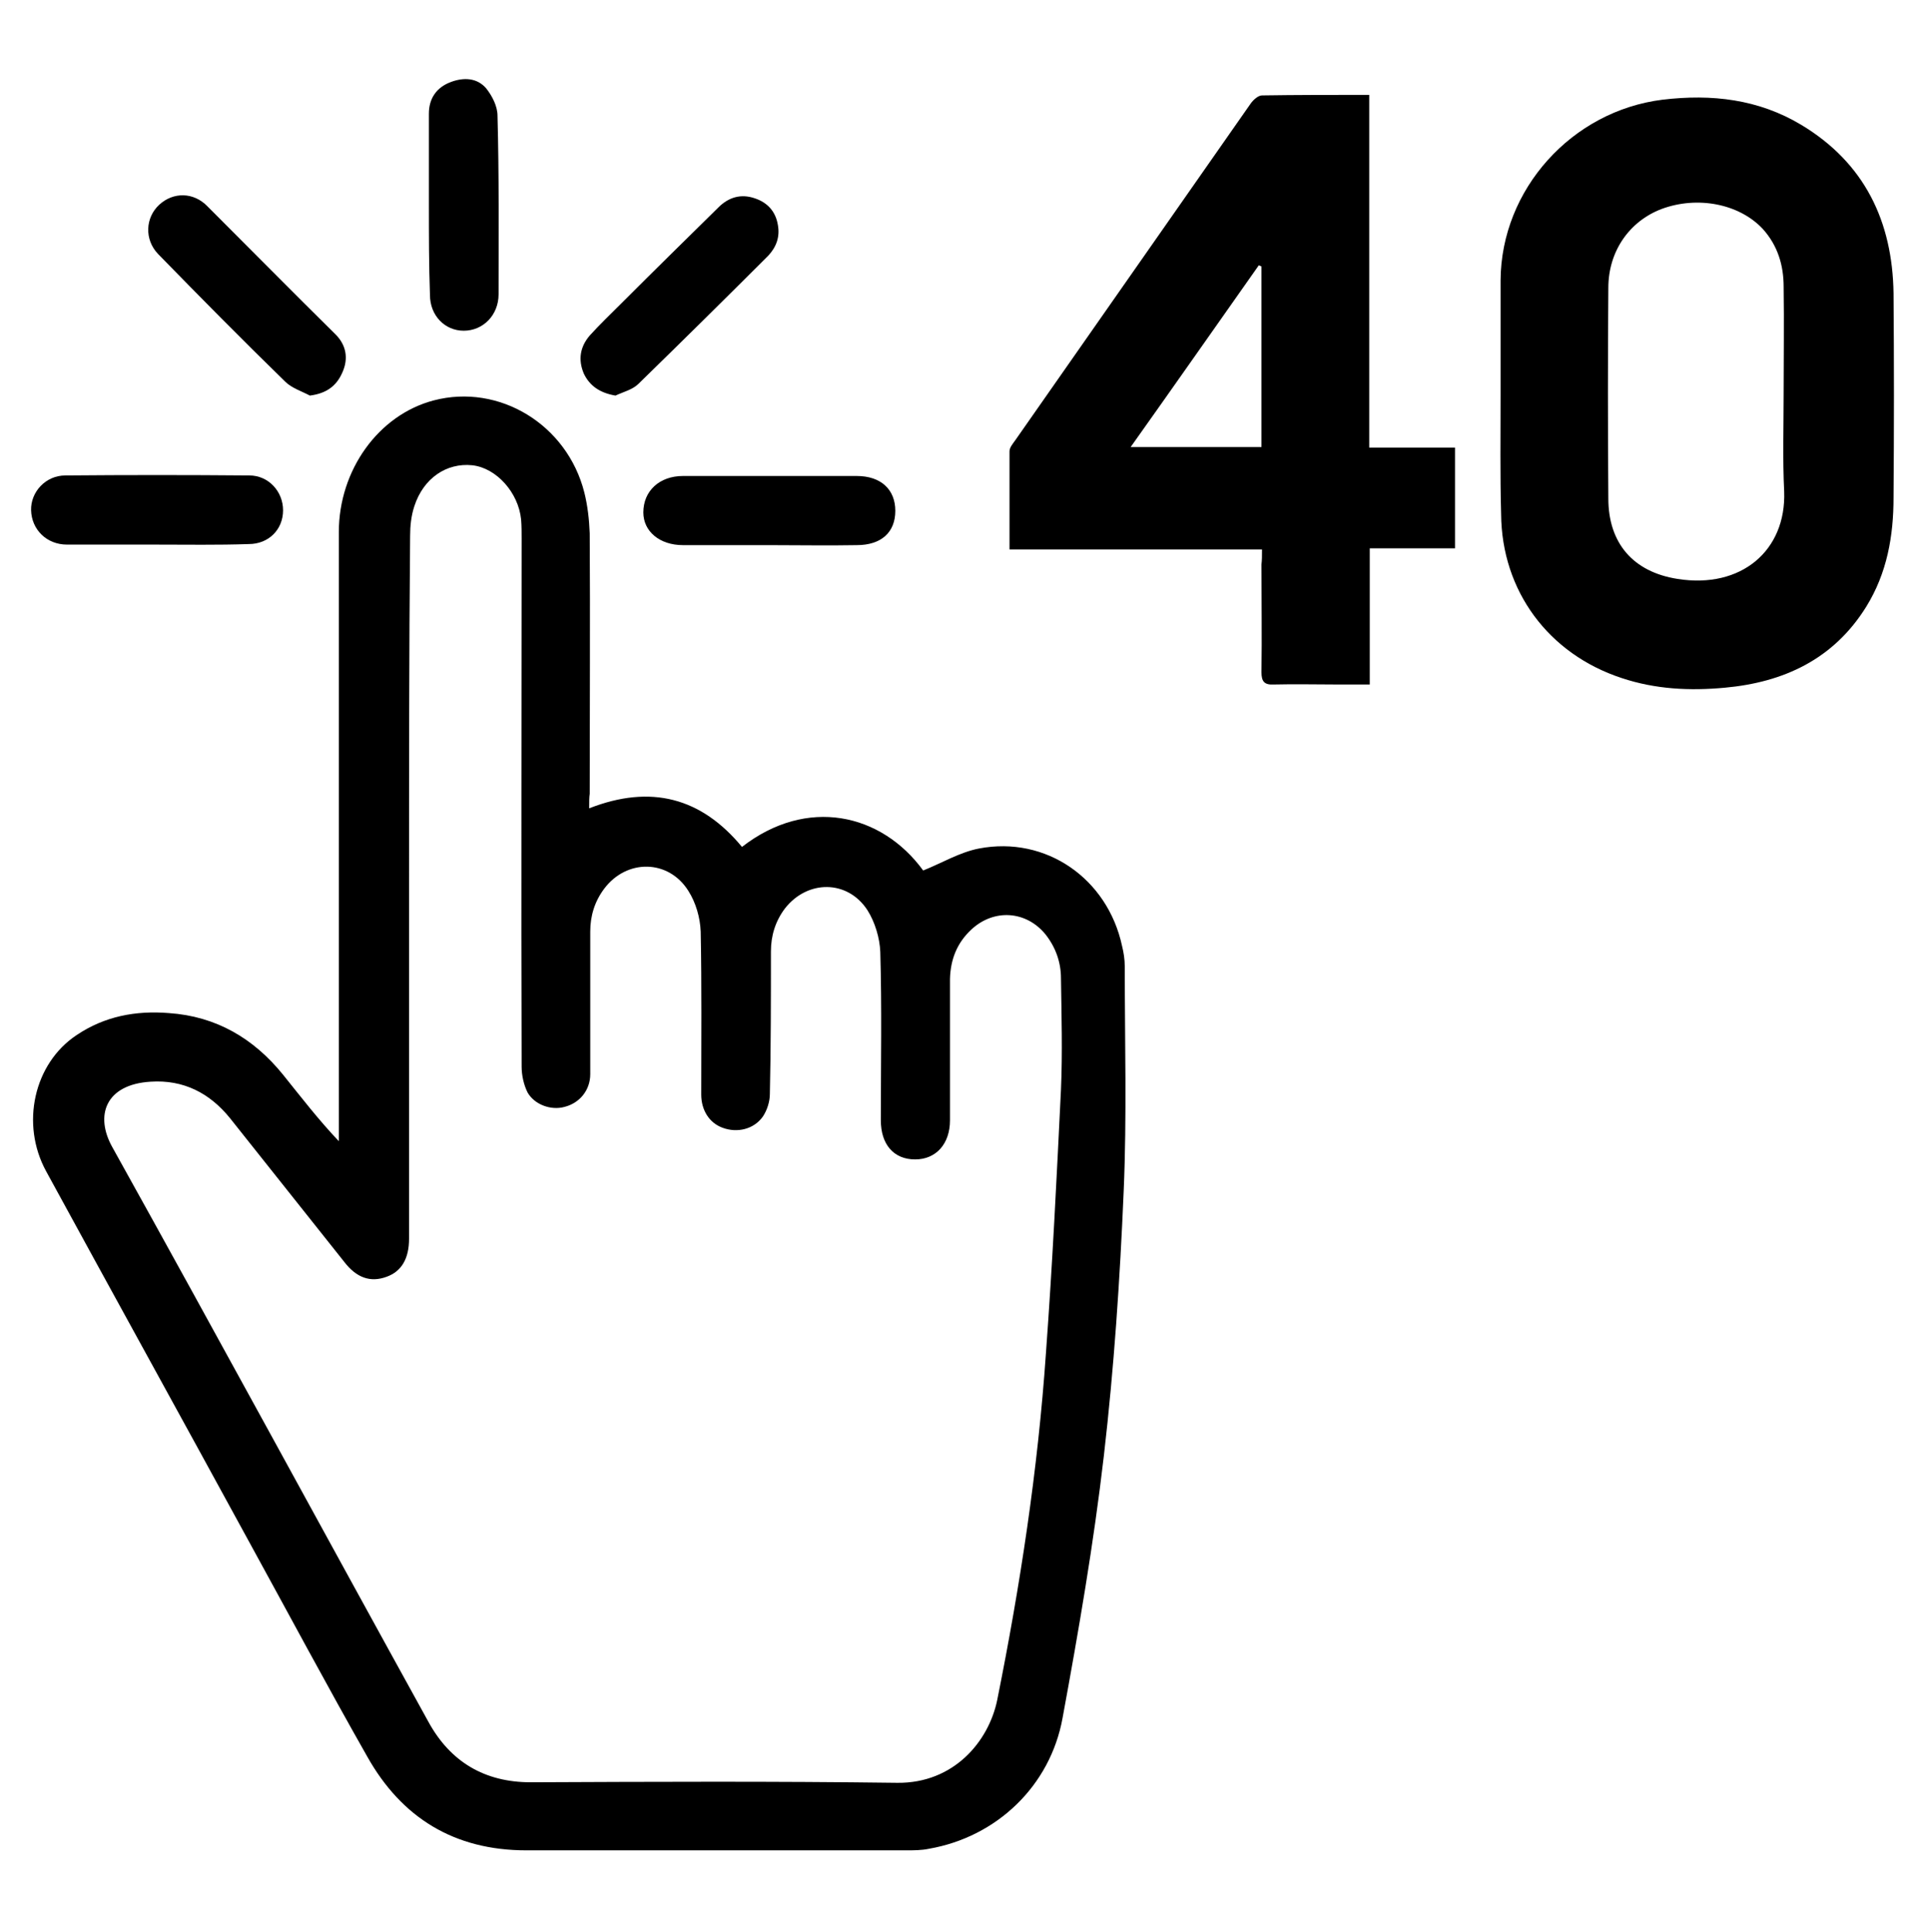 <?xml version="1.0" encoding="utf-8"?>
<!-- Generator: Adobe Illustrator 27.8.0, SVG Export Plug-In . SVG Version: 6.00 Build 0)  -->
<svg version="1.1" id="Layer_1" xmlns="http://www.w3.org/2000/svg" xmlns:xlink="http://www.w3.org/1999/xlink" x="0px" y="0px"
	 viewBox="0 0 360 360.5" style="enable-background:new 0 0 360 360.5;" xml:space="preserve">
<g>
	<path d="M109.9,150.8c11.5-4.5,20.9-2,28.5,7.2c12.1-9.4,26-6.3,33.8,4.4c3.5-1.4,6.8-3.4,10.4-4.1c12.5-2.4,24,5.6,26.7,18.2
		c0.3,1.2,0.5,2.5,0.5,3.8c0,14,0.4,28-0.2,41.9c-0.7,16.5-1.8,33-3.7,49.4c-1.9,16.4-4.7,32.6-7.7,48.9
		c-2.3,12.7-12.3,22.2-24.9,24.4c-1.4,0.3-2.9,0.3-4.3,0.3c-23.6,0-47.2,0-70.8,0c-13.5,0-23.3-6.1-29.7-17.5
		c-7.5-13.2-14.7-26.7-22-40c-12.6-23.1-25.3-46.1-37.9-69.2c-4.8-8.8-2.3-20.1,5.7-25.4c5.2-3.5,11-4.6,17.2-4.1
		c8.8,0.6,15.8,4.7,21.3,11.5c3.3,4.1,6.6,8.4,10.4,12.4c0-0.9,0-1.8,0-2.7c0-37,0-74,0-110.9c0-11.6,7.4-21.9,17.7-24.6
		c12.2-3.2,24.9,4.5,28.1,17.2c0.6,2.4,0.9,5,1,7.6c0.1,16.2,0,32.4,0,48.6C109.9,148.7,109.9,149.6,109.9,150.8z M76.3,165.2
		c0,22,0,43.9,0,65.9c0,3.7-1.4,6.1-4.2,7.1c-3,1.1-5.6,0.2-7.9-2.8c-7.1-8.9-14.2-17.9-21.3-26.8c-3.8-4.7-8.7-7.2-14.8-6.8
		c-8.4,0.5-10.5,6.3-7.1,12.3c19.8,35.6,39.2,71.4,58.9,107.1c4.1,7.5,10.5,11.3,19.1,11.3c22.8-0.1,45.6-0.2,68.4,0.1
		c10.5,0.1,17-7.7,18.6-15.4c4.3-21.4,7.6-43,9.1-64.8c1.2-16.3,2-32.7,2.8-49.1c0.3-6.9,0.1-13.9,0-20.8c0-3-1-5.8-2.9-8.2
		c-3.6-4.4-9.6-4.8-13.8-0.9c-2.7,2.5-3.9,5.6-4,9.2c0,8.8,0,17.6,0,26.4c0,4.4-2.6,7.3-6.5,7.3c-4,0-6.4-2.8-6.4-7.3
		c0-10.5,0.2-20.9-0.1-31.4c-0.1-2.6-1-5.6-2.4-7.8c-3.7-5.7-11.2-5.7-15.4-0.3c-1.8,2.4-2.6,5.1-2.6,8c0,8.9,0,17.7-0.2,26.6
		c0,1.4-0.5,3-1.3,4.2c-1.7,2.4-4.8,3.1-7.5,2.1c-2.5-0.9-4-3.3-4-6.2c0-10.1,0.1-20.3-0.1-30.4c-0.1-2.6-0.9-5.4-2.3-7.6
		c-3.7-5.9-11.5-6-15.7-0.4c-1.8,2.4-2.6,5.1-2.6,8c0,8.9,0,17.7,0,26.6c0,3-2,5.4-4.8,6.1c-2.5,0.7-5.6-0.4-6.9-2.7
		c-0.7-1.4-1.1-3.2-1.1-4.8c-0.1-32.8,0-65.7,0-98.5c0-1.2,0-2.4-0.1-3.6c-0.5-5-4.6-9.6-9.1-10.1c-4.8-0.5-9.1,2.4-10.8,7.6
		c-0.6,1.8-0.8,3.7-0.8,5.6C76.3,121.7,76.3,143.5,76.3,165.2z"/>
	<path d="M279.9,73.9c0-7.2,0-14.4,0-21.6c0.1-17,13.3-31.6,30.2-33.7c9.2-1.1,17.9-0.1,25.9,4.7c11.8,7.1,17,18,17.2,31.4
		c0.1,12.7,0.1,25.4,0,38.1c0,7.2-1.2,14.1-5.1,20.4c-6.1,9.8-15.4,14.1-26.4,15.1c-6.5,0.6-12.9,0.3-19.2-1.8
		c-13.7-4.5-22.4-16.3-22.5-30.6C279.8,88.6,279.9,81.3,279.9,73.9z M332.7,73.4c0-6.6,0.1-13.3,0-19.9c0-4-1.1-7.7-3.9-10.8
		c-4.4-4.7-12.2-6.2-18.9-3.7c-6,2.3-9.9,7.9-9.9,14.7c-0.1,13.1-0.1,26.2,0,39.3c0,8.3,4.6,13.7,12.9,15
		c11.9,1.9,20.3-5.3,19.9-16.3C332.5,85.7,332.7,79.5,332.7,73.4z"/>
	<path d="M235.4,102.5c-15.9,0-31.4,0-47.1,0c0-6.2,0-12.3,0-18.3c0-0.7,0.6-1.4,1.1-2.1c14.6-20.9,29.3-41.9,43.9-62.8
		c0.5-0.7,1.4-1.5,2.1-1.5c6.5-0.1,13.1-0.1,20-0.1c0,21.9,0,43.7,0,65.8c5.5,0,10.7,0,16,0c0,6.4,0,12.5,0,18.8
		c-5.2,0-10.4,0-15.9,0c0,8.5,0,16.8,0,25.4c-2.2,0-4.1,0-5.9,0c-4,0-8-0.1-12,0c-1.8,0.1-2.3-0.6-2.3-2.3c0.1-6.7,0-13.4,0-20.1
		C235.4,104.5,235.4,103.7,235.4,102.5z M235.3,49.7c-0.2-0.1-0.3-0.1-0.5-0.2C226.9,60.7,219,72,210.9,83.4c8.4,0,16.4,0,24.4,0
		C235.3,72,235.3,60.9,235.3,49.7z"/>
	<path d="M114.8,73.8c-2.9-0.5-4.8-1.8-5.9-4.1c-1.1-2.6-0.7-5,1.1-7.1c1.9-2.1,3.9-4,5.9-6c6-6,12-11.9,18.1-17.9
		c1.9-1.9,4.2-2.6,6.8-1.7c2.4,0.8,3.9,2.5,4.3,5c0.4,2.2-0.3,4.1-1.8,5.7c-8,8-16.1,16-24.2,23.9C118,72.7,116.3,73.1,114.8,73.8z"
		/>
	<path d="M143.5,101.7c-5.4,0-10.7,0-16.1,0c-4.4,0-7.4-2.6-7.4-6.1c0-4,3-6.8,7.4-6.8c10.8,0,21.6,0,32.4,0c4.5,0,7.2,2.5,7.2,6.5
		c0,4-2.6,6.4-7.2,6.4C154.4,101.8,148.9,101.7,143.5,101.7z"/>
	<path d="M29.1,101.6c-5.5,0-11,0-16.6,0c-3.8,0-6.6-2.8-6.7-6.4c-0.1-3.4,2.7-6.5,6.4-6.5c11.4-0.1,22.9-0.1,34.3,0
		c3.6,0,6.3,3,6.3,6.5c0,3.6-2.7,6.3-6.4,6.3C40.6,101.7,34.8,101.6,29.1,101.6z"/>
	<path d="M80,38.2c0-5.7,0-11.3,0-17c0-2.8,1.4-4.9,4.1-5.9c2.4-0.9,4.9-0.8,6.6,1.2c1.1,1.4,2.1,3.3,2.1,5.1
		C93.1,32.7,93,43.8,93,54.9c0,3.9-2.9,6.8-6.5,6.8c-3.5,0-6.3-2.8-6.3-6.7C80,49.4,80,43.8,80,38.2z"/>
	<path d="M57.8,73.8c-1.5-0.8-3.4-1.4-4.6-2.6c-8-7.8-15.9-15.8-23.7-23.8c-2.6-2.7-2.4-6.8,0.2-9.2c2.6-2.4,6.4-2.4,9,0.3
		c8,8,15.9,16,23.9,23.9c2,2,2.4,4.5,1.3,7C62.8,72,60.9,73.4,57.8,73.8z"/>
</g>
</svg>
